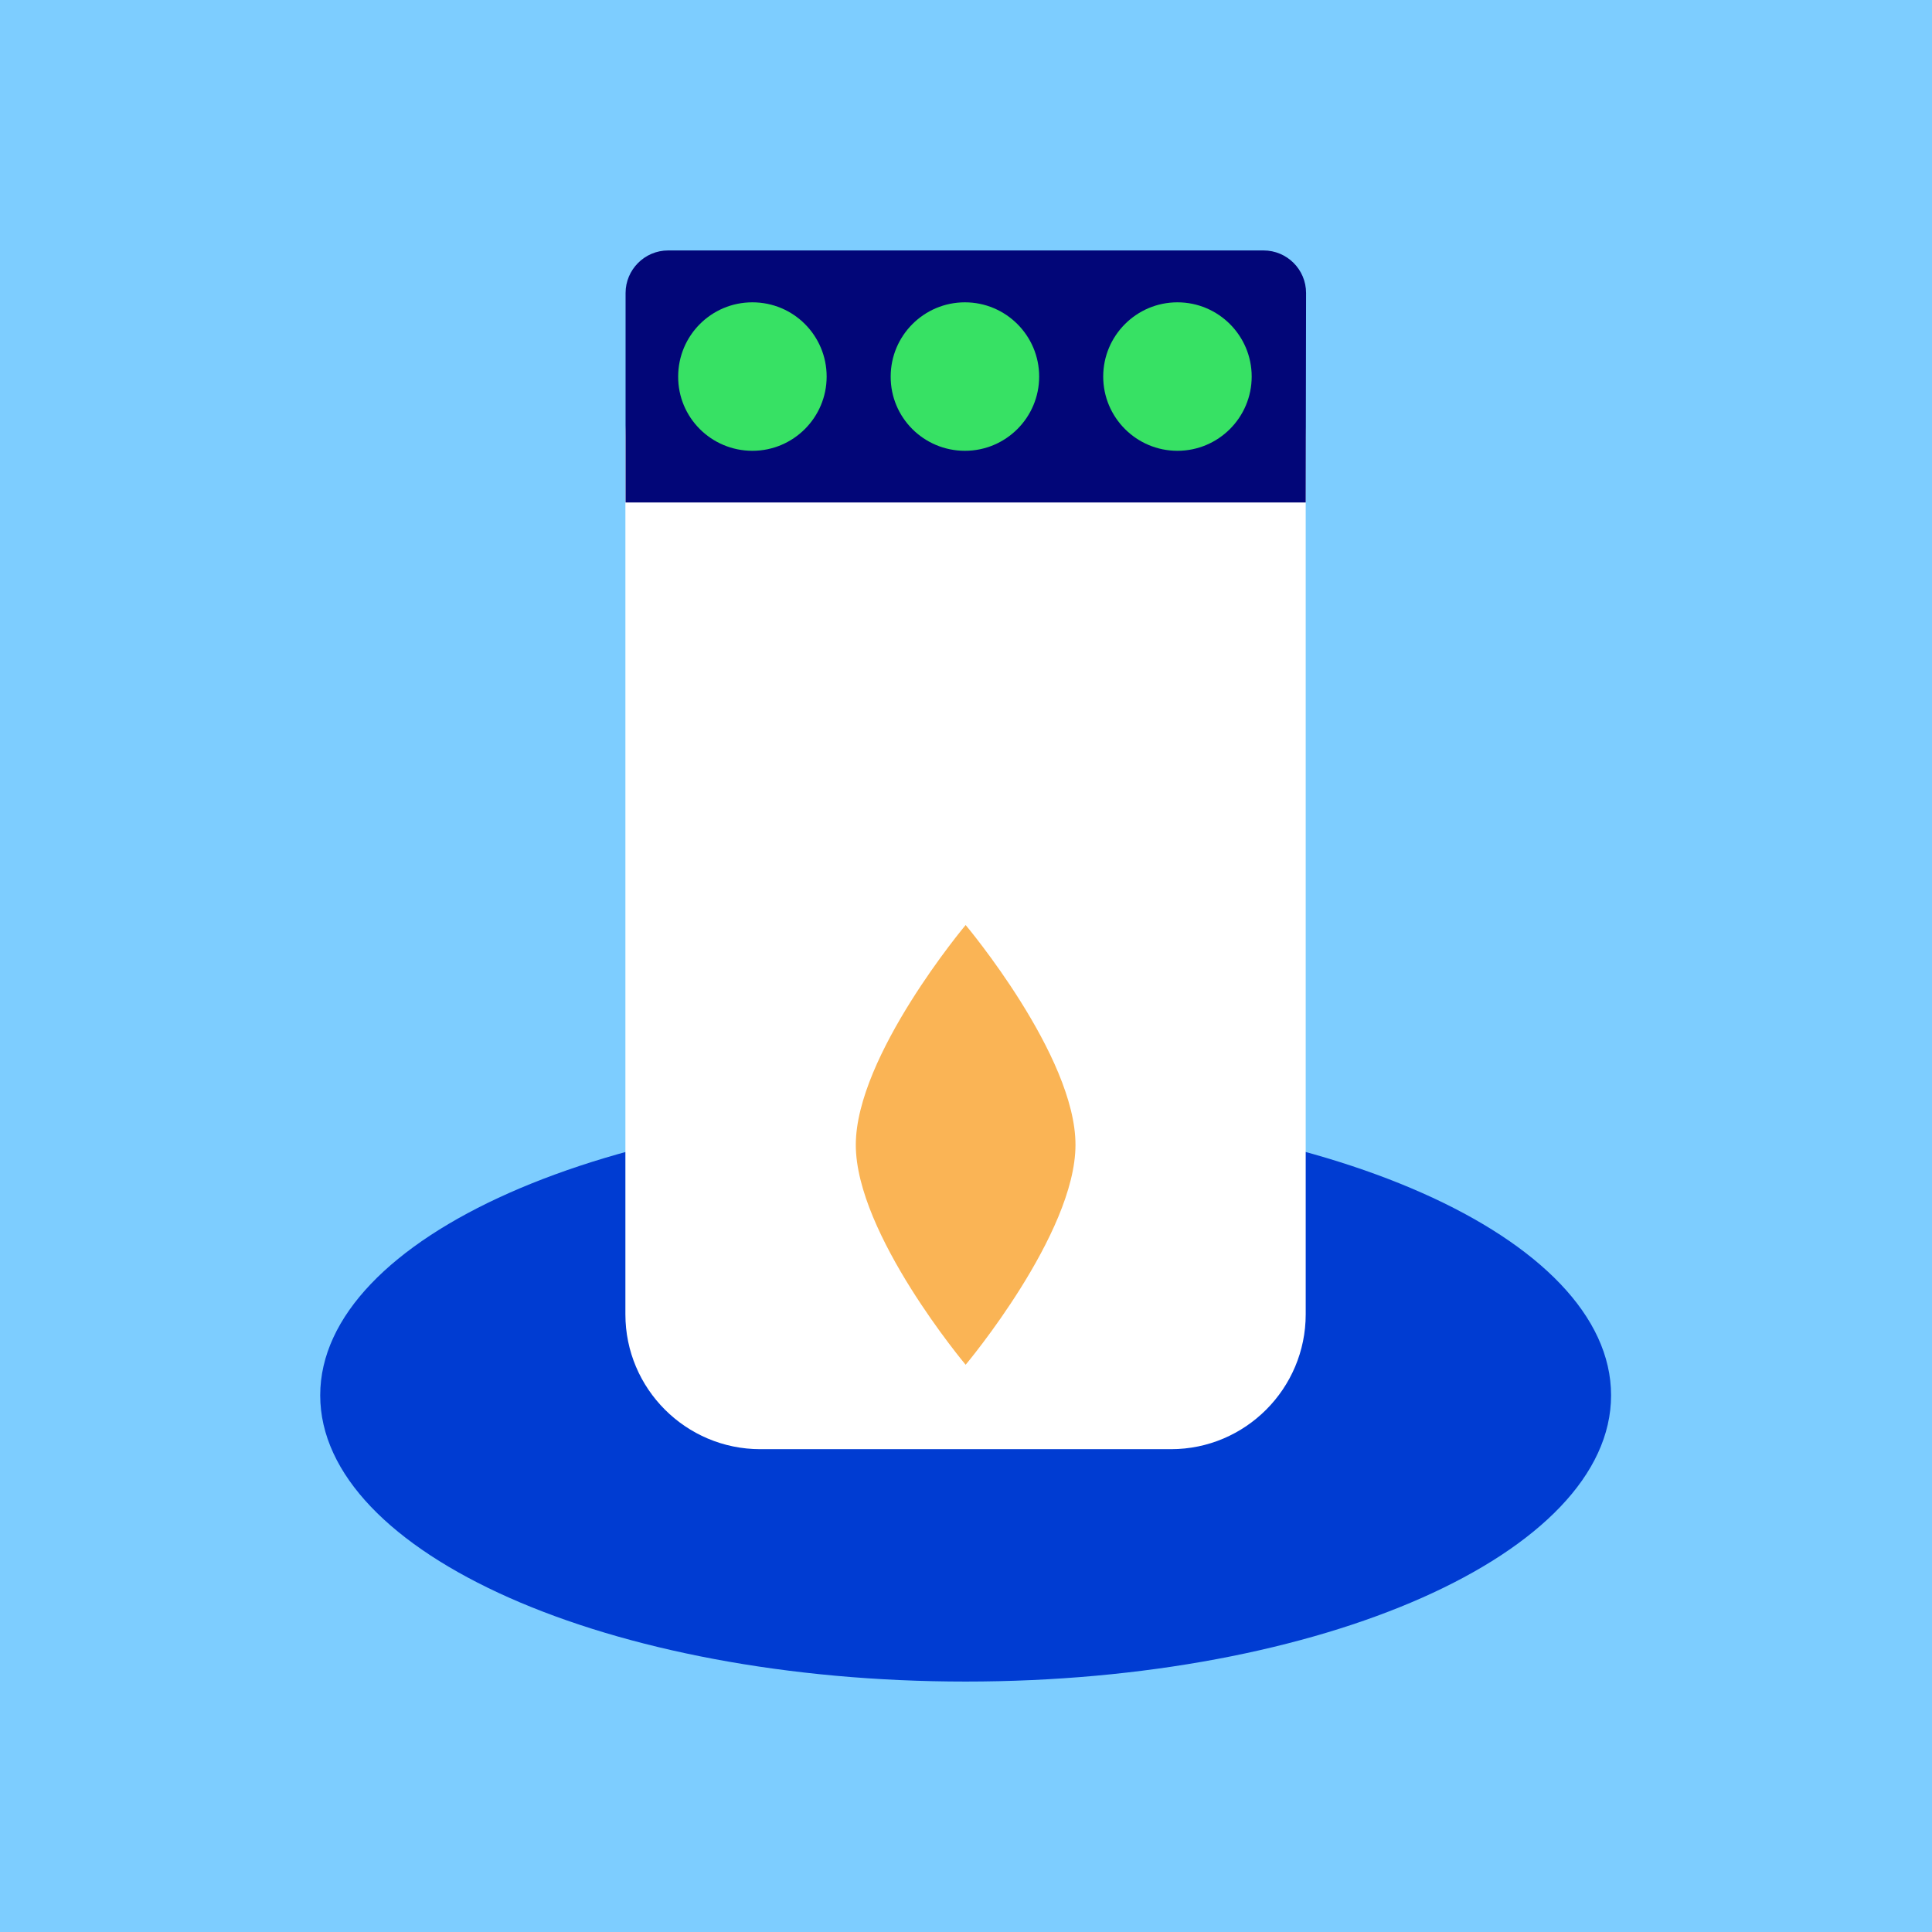 <svg width="1080" height="1080" viewBox="0 0 1080 1080" fill="none" xmlns="http://www.w3.org/2000/svg">
<rect x="0" y="0" width="1080" height="1080" fill="#808080" stroke="none"/>
<g clip-path="url(#clip0_1678_3996)">
<path d="M1080 0H0V1080H1080V0Z" fill="#7DCDFF"/>
<path d="M539.8 620C739.1 620 900.6 691.6 900.6 780C900.6 868.4 739.1 940 539.8 940C340.5 940 179 868.4 179 780C179 691.6 340.5 620 539.8 620Z" fill="#003CD2"/>
<path d="M425 168.9H654.6C696.1 168.9 729.9 202.6 729.9 244.3V734.7C729.9 776.2 696.2 810.1 654.6 810.1H425C383.5 810.1 349.6 776.4 349.6 734.7V244.3C349.7 202.6 383.4 168.9 425 168.9Z" fill="white"/>
<path d="M729.9 280.9H349.7V163.8C349.7 150.8 360.3 140 373.5 140H706.3C719.4 140 730.1 150.6 730.1 163.8L729.9 280.9Z" fill="#020678"/>
<path d="M420.6 252C443.5 252 462.1 233.4 462.1 210.5C462.1 187.6 443.6 169 420.6 169C397.6 169 379.1 187.6 379.1 210.5C379 233.4 397.6 252 420.6 252Z" fill="#37E164"/>
<path d="M539.4 252C562.3 252 580.9 233.4 580.9 210.5C580.9 187.6 562.3 169 539.4 169C516.5 169 497.9 187.6 497.9 210.5C497.8 233.4 516.4 252 539.4 252Z" fill="#37E164"/>
<path d="M658.2 252C681.1 252 699.7 233.4 699.7 210.5C699.7 187.6 681.1 169 658.2 169C635.3 169 616.7 187.6 616.7 210.5C616.7 233.4 635.3 252 658.2 252Z" fill="#37E164"/>
<path d="M539.8 517.1C539.8 517.1 478.4 590.2 478.4 640C478.4 689.8 539.8 762.9 539.8 762.9C539.8 762.9 601.2 689.8 601.2 640C601.3 590.2 539.8 517.1 539.8 517.1Z" fill="#FAB455"/>
</g>
<defs>
<clipPath id="clip0_1678_3996">
<rect width="1080" height="1080" fill="white"/>
</clipPath>
</defs>
</svg>
